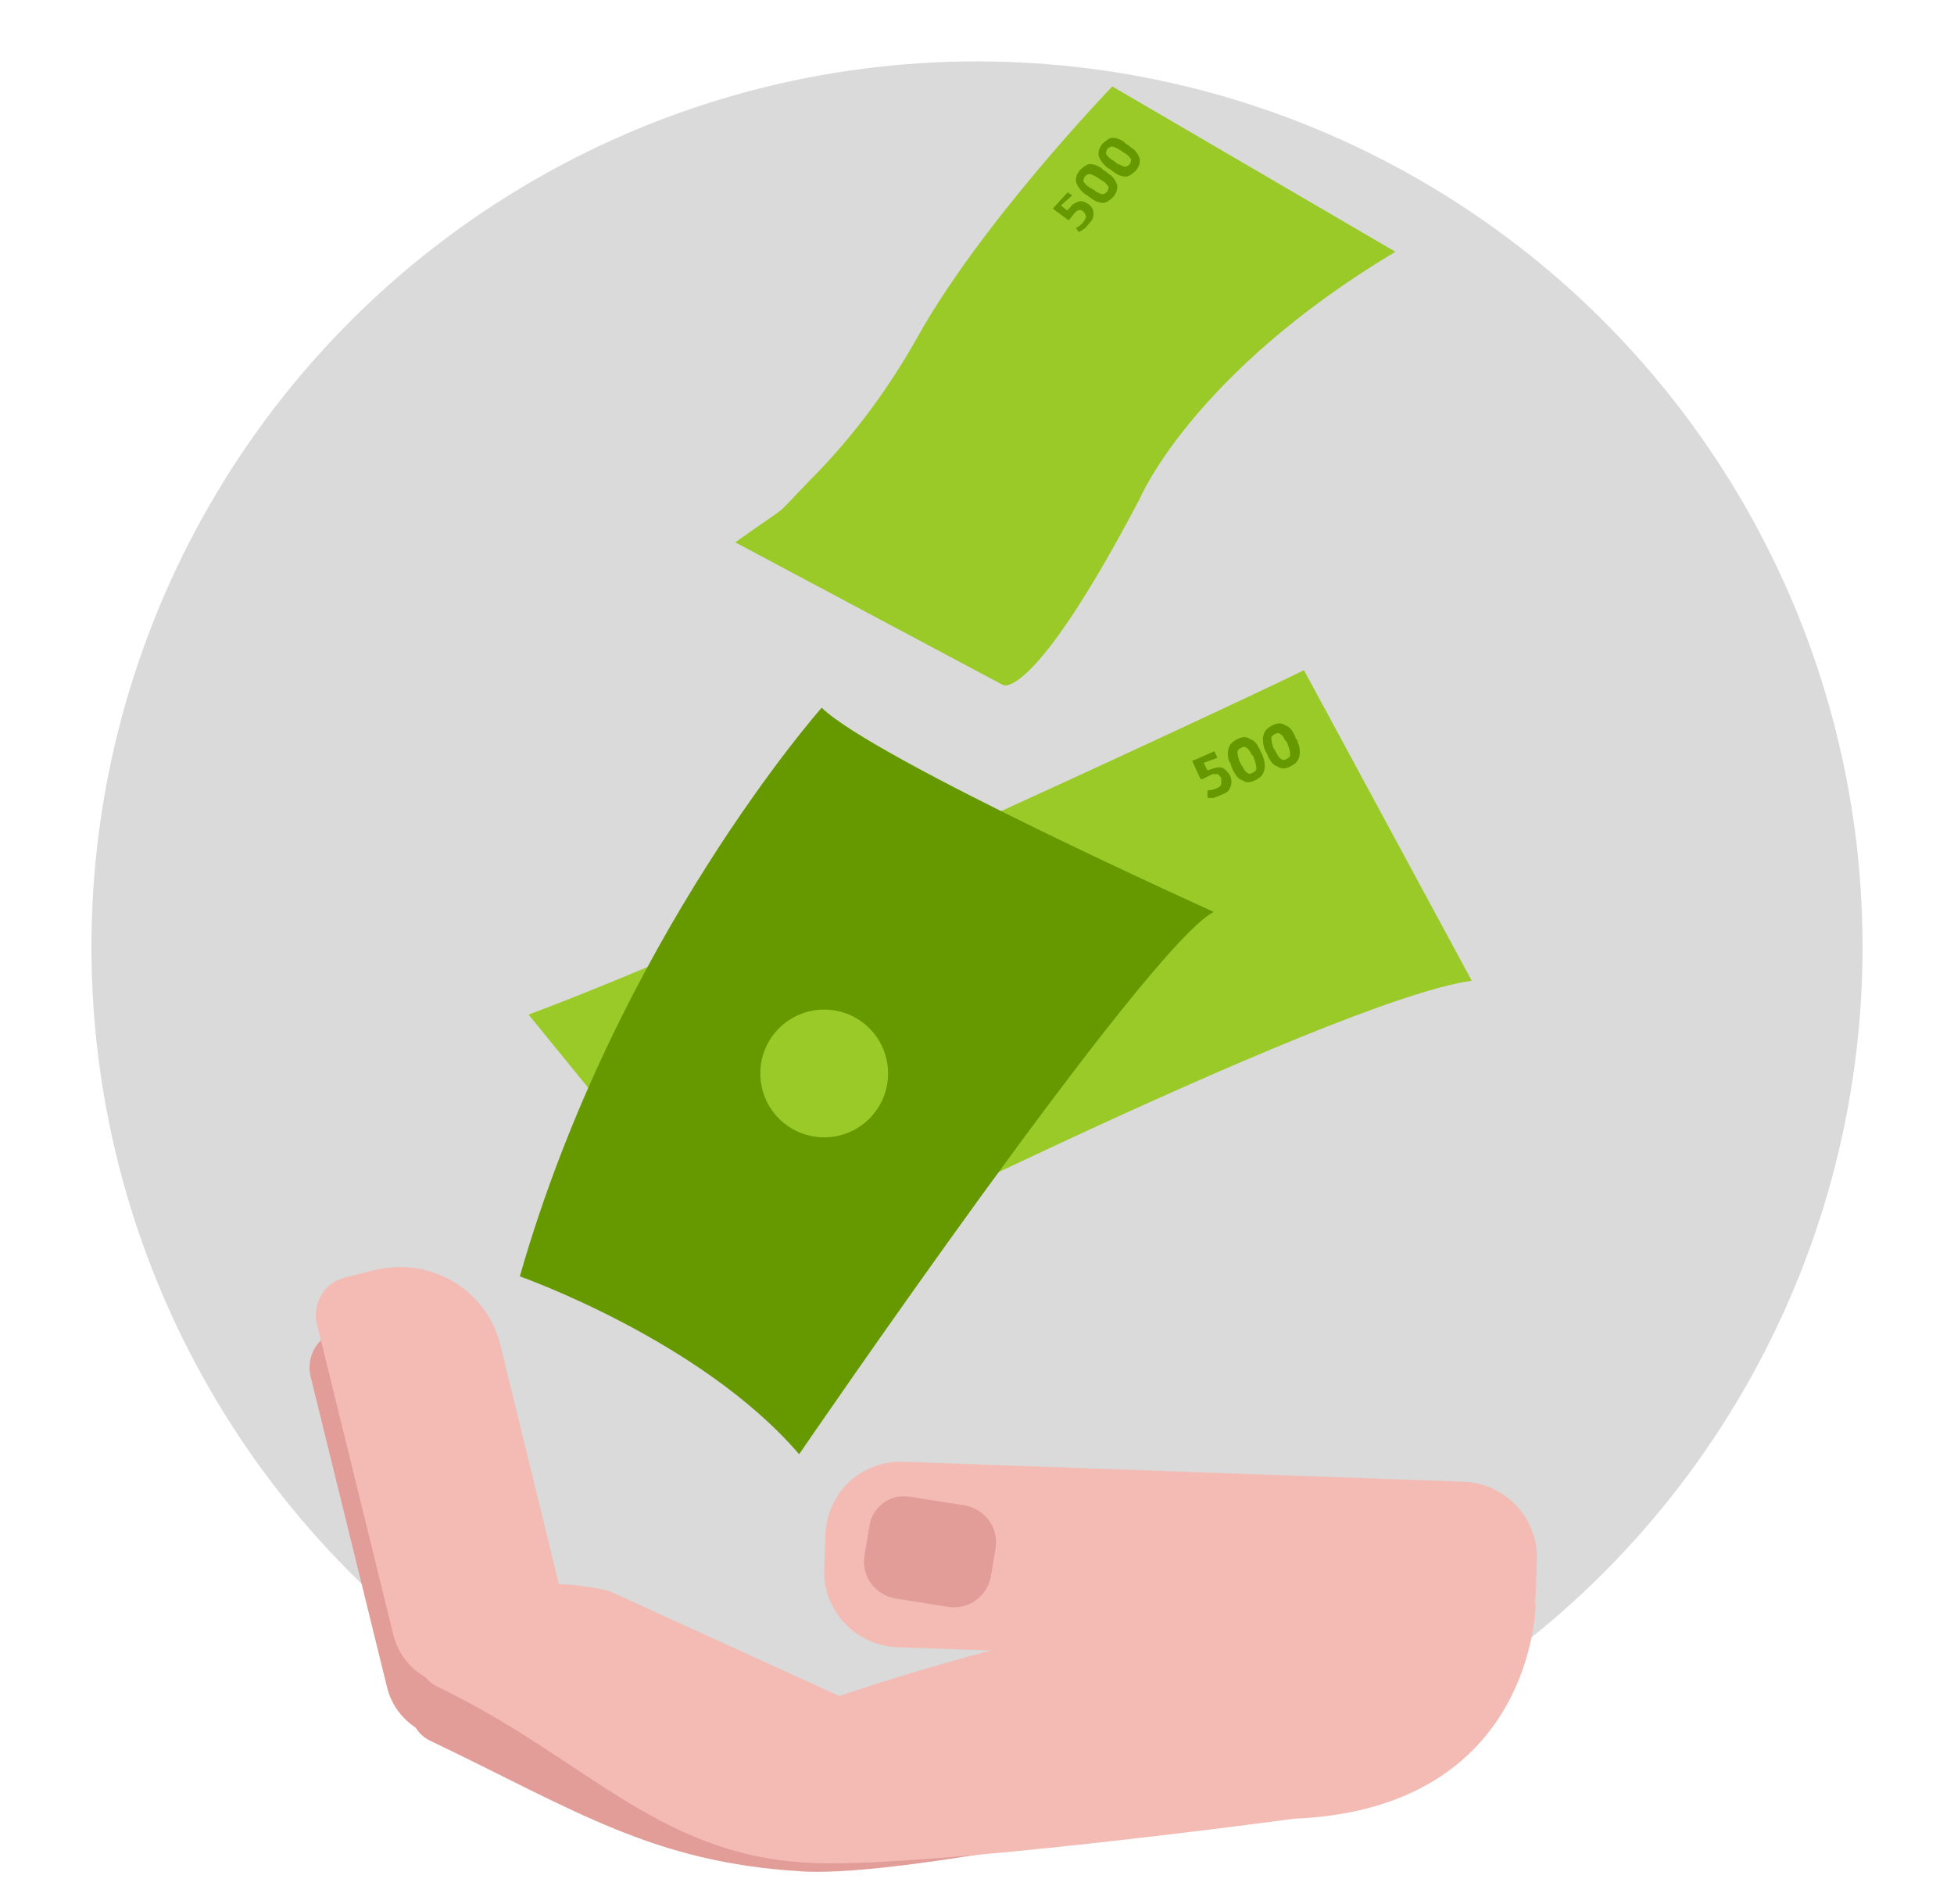 <?xml version="1.0" encoding="utf-8"?>
<!-- Generator: Adobe Illustrator 28.1.0, SVG Export Plug-In . SVG Version: 6.00 Build 0)  -->
<svg version="1.1" id="Layer_1" xmlns="http://www.w3.org/2000/svg" xmlns:xlink="http://www.w3.org/1999/xlink" x="0px" y="0px"
	 width="156px" height="152px" viewBox="0 0 156 152" style="enable-background:new 0 0 156 152;" xml:space="preserve">
<style type="text/css">
	.st0{fill:#DADADA;}
	.st1{fill:#E29D98;}
	.st2{fill:#F3BBB3;}
	.st3{fill:#9ACA28;}
	.st4{fill:#669900;}
</style>
<circle class="st0" cx="78" cy="75.6" r="70.7"/>
<g>
	<path class="st1" d="M119.2,133.8c0,0,1.6,8.9-17.7,9.7c0,0-28.8,6.5-37.5,5.9c-11.9-0.7-18.1-4.9-29.6-10.4
		c-2.2-1-2.1-4.2,0.2-5.1c3.1-1.2,5.3-4.4,13.4-2.6l18.4,8.4c0,0,31.4-11.1,52.3-6.1l-0.7,0.5"/>
	<path class="st1" d="M29.4,105.6l-2.4,0.6c-1.6,0.4-2.6,2.1-2.2,3.7l6.1,24.8c0.7,2.9,3.7,4.7,6.6,4l2.8-0.7c2.9-0.7,4.7-3.7,4-6.6
		l-4.8-19.6C38.4,107.3,33.8,104.5,29.4,105.6z"/>
</g>
<path class="st2" d="M122.6,128c0,0,0,16.4-19.3,17.2c0,0-30.3,4.1-39,3.5c-11.9-0.7-17.8-8.5-29.3-14c-2.2-1-2.1-4.2,0.2-5.1
	c3.1-1.2,5.3-4.4,13.4-2.6l18.4,8.4C66.9,135.5,101.7,123,122.6,128l-0.1,1.4"/>
<path class="st2" d="M65.9,122.4l-0.1,2.9c-0.1,3.3,2.5,6,5.7,6.2l44.9,1.6c3.3,0.1,6-2.5,6.2-5.7l0.1-2.9c0.1-3.3-2.5-6-5.7-6.2
	l-44.9-1.6C68.8,116.6,66.1,119.1,65.9,122.4z"/>
<path class="st2" d="M29.9,101.4l-2.4,0.6c-1.6,0.4-2.6,2.1-2.2,3.7l6.1,24.8c0.7,2.9,3.7,4.7,6.6,4l2.8-0.7c2.9-0.7,4.7-3.7,4-6.6
	L40,107.6C39,103,34.4,100.3,29.9,101.4z"/>
<path class="st1" d="M69.4,121.9l-0.4,2.4c-0.2,1.6,0.9,3,2.4,3.3l4.4,0.7c1.6,0.2,3-0.9,3.3-2.4l0.4-2.4c0.2-1.6-0.9-3-2.4-3.3
	l-4.4-0.7C71.1,119.2,69.6,120.3,69.4,121.9z"/>
<path class="st3" d="M58.7,43.3l21.4,11.4c0,0,2.4,1.3,10.9-14.9c0,0,4.2-10,20.4-19.7L88.8,6.9c0,0-10.5,10.9-15.6,20.1
	c-2.2,3.9-5,7.8-8.5,11.3C61.4,41.7,63.6,39.8,58.7,43.3z"/>
<path class="st3" d="M42.2,81l18,22.1c0,0,46.1-23.3,57.3-24.8l-13.4-24.8C104.1,53.6,59.7,74.5,42.2,81z"/>
<path class="st4" d="M65.6,56.5c0,0-16.4,18.5-24.1,45.4c0,0,14.5,5.1,22.3,14.2c0,0,27.7-40.5,33.1-43.3
	C96.9,72.8,69.8,60.6,65.6,56.5z"/>
<g>
	<path class="st4" d="M84.7,16.4l0.5,0.4l0.2-0.2c0.2-0.3,0.4-0.4,0.7-0.5c0.2-0.1,0.5,0,0.8,0.2c0.4,0.3,0.4,0.6,0.4,0.8
		c0,0.3-0.1,0.5-0.4,0.8c-0.1,0.1-0.2,0.3-0.4,0.4c-0.1,0.1-0.2,0.1-0.3,0.2c0,0-0.1,0-0.1,0c0,0,0,0,0,0l-0.2-0.3
		c0.2-0.1,0.5-0.3,0.6-0.5c0.1-0.1,0.2-0.3,0.2-0.4c0-0.1-0.1-0.3-0.2-0.4c-0.1-0.1-0.3-0.2-0.4-0.1c-0.1,0-0.2,0.1-0.3,0.2
		l-0.4,0.5c-0.1,0.1-0.1,0.1-0.2,0l-1.1-0.8c0,0,0-0.1,0-0.1l1.1-1.2c0,0,0.1-0.1,0.1,0l0.3,0.2L84.7,16.4z"/>
	<path class="st4" d="M86.4,15.3c-0.3-0.3-0.4-0.5-0.5-0.8c0-0.3,0-0.5,0.3-0.9c0.3-0.3,0.6-0.5,0.8-0.5c0.3,0,0.6,0.1,0.9,0.3
		c0.1,0.1,0.2,0.2,0.4,0.3c0.1,0.1,0.2,0.2,0.4,0.3c0.3,0.3,0.4,0.5,0.5,0.8c0,0.3,0,0.5-0.3,0.9c-0.3,0.3-0.6,0.5-0.8,0.5
		c-0.3,0-0.6-0.1-0.9-0.3c-0.1-0.1-0.3-0.2-0.4-0.3C86.6,15.5,86.5,15.4,86.4,15.3z M87.5,15.3c0.2,0.1,0.4,0.2,0.5,0.2
		c0.1,0,0.2,0,0.4-0.2c0.1-0.2,0.1-0.3,0.1-0.4c-0.1-0.1-0.2-0.3-0.4-0.4c-0.1-0.1-0.2-0.1-0.3-0.2c-0.1-0.1-0.2-0.1-0.3-0.2
		c-0.2-0.1-0.4-0.2-0.5-0.2c-0.1,0-0.2,0-0.4,0.2c-0.1,0.2-0.1,0.3-0.1,0.4c0.1,0.1,0.2,0.3,0.4,0.4c0.1,0.1,0.2,0.1,0.3,0.2
		C87.3,15.1,87.4,15.2,87.5,15.3z"/>
	<path class="st4" d="M88.2,13.2c-0.3-0.3-0.4-0.5-0.5-0.8c0-0.3,0-0.5,0.3-0.9c0.3-0.3,0.6-0.5,0.8-0.5c0.3,0,0.6,0.1,0.9,0.3
		c0.1,0.1,0.2,0.2,0.4,0.3c0.1,0.1,0.2,0.2,0.4,0.3c0.3,0.3,0.4,0.5,0.5,0.8c0,0.3,0,0.5-0.3,0.9c-0.3,0.3-0.6,0.5-0.8,0.5
		c-0.3,0-0.6-0.1-0.9-0.3c-0.1-0.1-0.3-0.2-0.4-0.3C88.4,13.4,88.3,13.3,88.2,13.2z M89.3,13.1c0.2,0.1,0.4,0.2,0.5,0.2
		c0.1,0,0.2,0,0.4-0.2c0.1-0.2,0.1-0.3,0.1-0.4c-0.1-0.1-0.2-0.3-0.4-0.4c-0.1-0.1-0.2-0.1-0.3-0.2c-0.1-0.1-0.2-0.1-0.3-0.2
		c-0.2-0.1-0.4-0.2-0.5-0.2c-0.1,0-0.2,0-0.4,0.2c-0.1,0.2-0.1,0.3-0.1,0.4c0.1,0.1,0.2,0.3,0.4,0.4c0.1,0.1,0.2,0.1,0.3,0.2
		C89.1,13,89.2,13.1,89.3,13.1z"/>
</g>
<g>
	<path class="st4" d="M96.1,60.9l0.3,0.6l0.3-0.1c0.3-0.1,0.6-0.2,0.9-0.1c0.2,0.1,0.4,0.3,0.6,0.6c0.2,0.5,0.1,0.8,0,1
		c-0.1,0.3-0.3,0.4-0.8,0.6c-0.2,0.1-0.3,0.1-0.5,0.2c-0.1,0-0.3,0-0.4,0c-0.1,0-0.1,0-0.1-0.1c0,0,0,0,0-0.1l0-0.4
		c0.3,0,0.6-0.1,0.8-0.2c0.2-0.1,0.3-0.2,0.3-0.3c0-0.1,0-0.3,0-0.5c-0.1-0.1-0.2-0.3-0.3-0.3c-0.1,0-0.3,0-0.4,0L96,62.2
		c-0.1,0-0.2,0-0.2-0.1l-0.6-1.3c0-0.1,0-0.1,0.1-0.1l1.6-0.7c0.1,0,0.1,0,0.1,0.1l0.2,0.4L96.1,60.9z"/>
	<path class="st4" d="M98.1,60.7c-0.1-0.4-0.1-0.7,0-1c0.1-0.3,0.3-0.5,0.7-0.7c0.4-0.2,0.7-0.2,1,0c0.3,0.1,0.5,0.3,0.7,0.7
		c0.1,0.1,0.1,0.3,0.2,0.4c0.1,0.1,0.1,0.3,0.2,0.5c0.1,0.4,0.1,0.7,0,1c-0.1,0.3-0.3,0.5-0.7,0.7c-0.4,0.2-0.7,0.2-1,0
		c-0.3-0.1-0.5-0.3-0.7-0.7c-0.1-0.1-0.1-0.3-0.2-0.4C98.3,61,98.2,60.9,98.1,60.7z M99.2,61.2c0.1,0.2,0.2,0.4,0.4,0.5
		c0.1,0.1,0.2,0.1,0.4,0c0.2-0.1,0.3-0.2,0.3-0.3c0-0.1,0-0.3-0.1-0.6c0-0.1-0.1-0.2-0.1-0.3c0-0.1-0.1-0.2-0.2-0.3
		c-0.1-0.2-0.2-0.4-0.4-0.5c-0.1-0.1-0.2-0.1-0.4,0c-0.2,0.1-0.3,0.2-0.3,0.3c0,0.1,0,0.3,0.1,0.6c0,0.1,0.1,0.2,0.1,0.3
		C99.1,61,99.1,61.1,99.2,61.2z"/>
	<path class="st4" d="M100.9,59.6c-0.1-0.4-0.1-0.7,0-1c0.1-0.3,0.3-0.5,0.7-0.7c0.4-0.2,0.7-0.2,1,0c0.3,0.1,0.5,0.3,0.7,0.7
		c0.1,0.1,0.1,0.3,0.2,0.4c0.1,0.1,0.1,0.3,0.2,0.5c0.1,0.4,0.1,0.7,0,1c-0.1,0.3-0.3,0.5-0.7,0.7c-0.4,0.2-0.7,0.2-1,0
		c-0.3-0.1-0.5-0.3-0.7-0.7c-0.1-0.1-0.1-0.3-0.2-0.4C101,59.9,100.9,59.7,100.9,59.6z M101.9,60.1c0.1,0.2,0.2,0.4,0.4,0.5
		c0.1,0.1,0.2,0.1,0.4,0c0.2-0.1,0.3-0.2,0.3-0.3c0-0.1,0-0.3-0.1-0.6c0-0.1-0.1-0.2-0.1-0.3c0-0.1-0.1-0.2-0.2-0.3
		c-0.1-0.2-0.2-0.4-0.4-0.5c-0.1-0.1-0.2-0.1-0.4,0c-0.2,0.1-0.3,0.2-0.3,0.3c0,0.1,0,0.3,0.1,0.6c0,0.1,0.1,0.2,0.1,0.3
		C101.8,59.8,101.8,60,101.9,60.1z"/>
</g>
<circle class="st3" cx="65.8" cy="85.7" r="5.1"/>
</svg>
